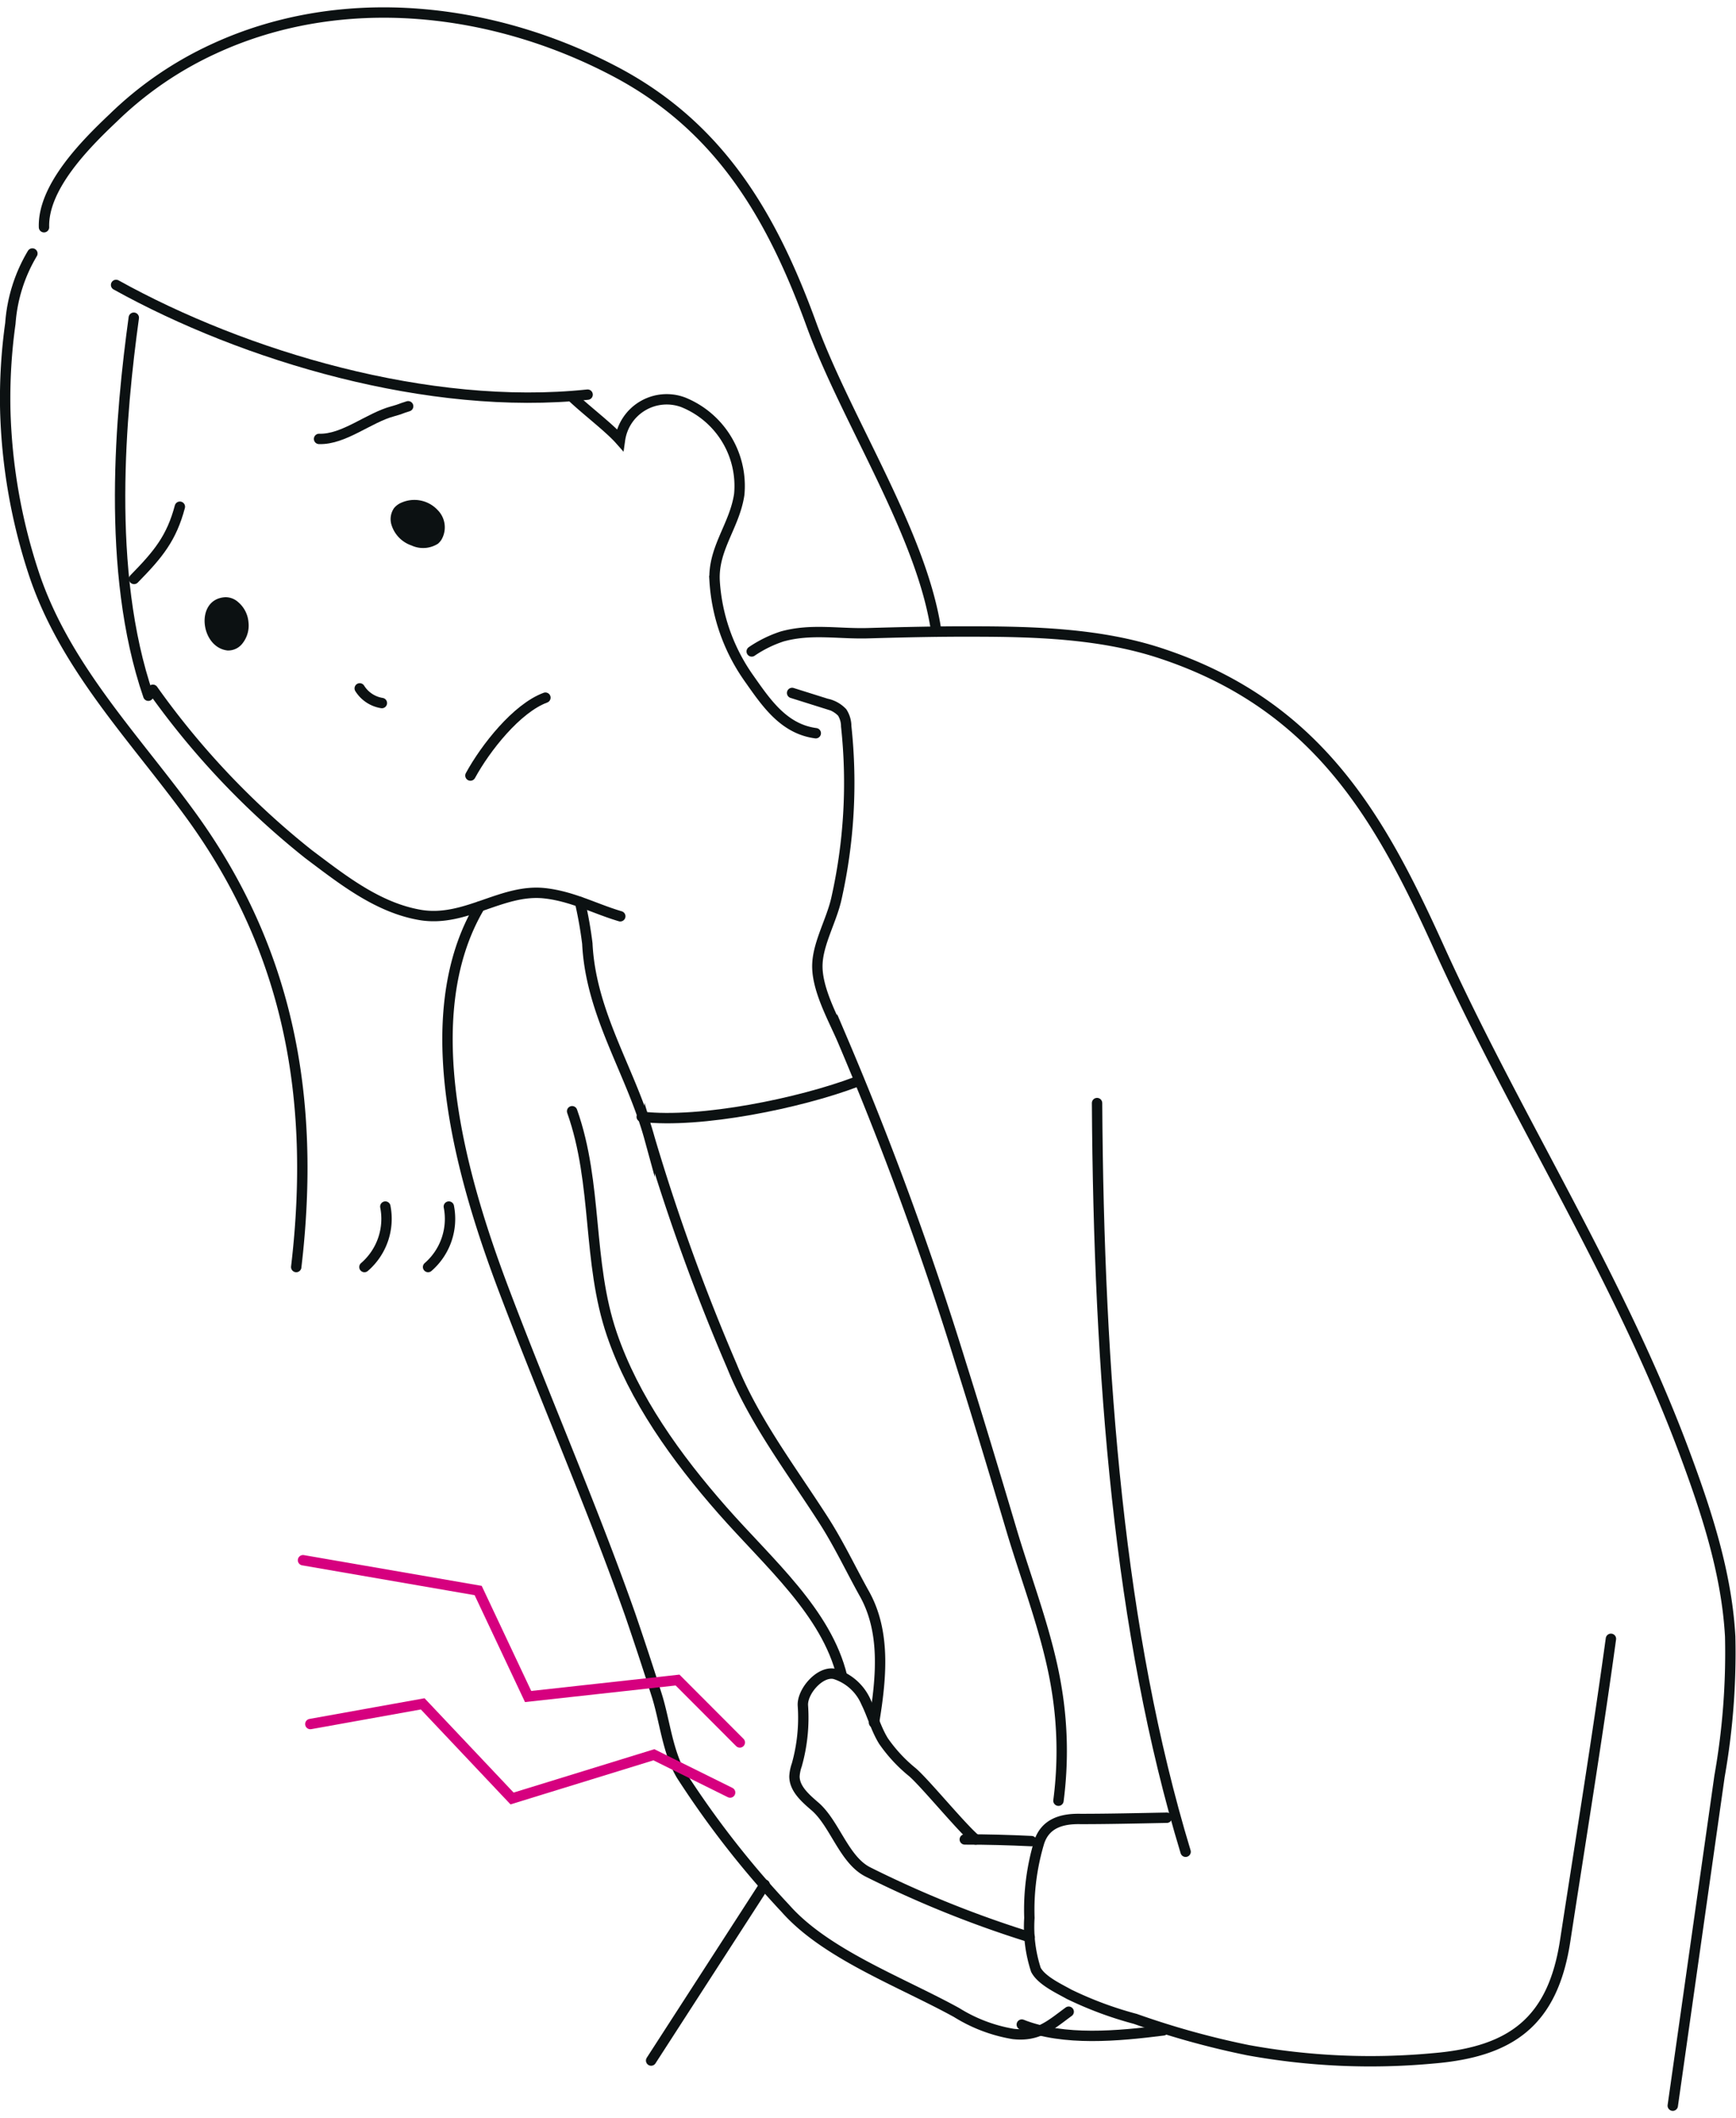 <svg xmlns="http://www.w3.org/2000/svg" width="100" height="122" viewBox="0 0 125.47 152.03"><defs><style>.cls-1,.cls-3{fill:none;stroke-linecap:round;stroke-miterlimit:10;stroke-width:0.75px;}.cls-1{stroke:#0c1112;}.cls-2{fill:#0c1112;}.cls-3{stroke:#d6007f;}</style></defs><g id="レイヤー_2" data-name="レイヤー 2"><g id="レイヤー_1-2" data-name="レイヤー 1"><path class="cls-1" d="M11.05,49.33A58.23,58.23,0,0,0,22.3,61.21c2.44,1.83,5,3.88,8.1,4.4,3.26.53,5.89-1.93,9-1.57,2,.23,3.6,1.12,5.43,1.66"/><path class="cls-1" d="M41.4,28.21c1.07,1,2.64,2.19,3.41,3.06a3.41,3.41,0,0,1,4.56-2.72,6.52,6.52,0,0,1,4.06,6.66c-.34,2.28-1.91,3.91-1.78,6.26a13.62,13.62,0,0,0,2.46,7c1.24,1.76,2.51,3.69,4.85,4"/><path class="cls-1" d="M8.39,20.07C17.66,25.22,31,29.21,42.47,28"/><path class="cls-1" d="M21.41,91.05c1.45-12.28-.59-22.89-7.49-32.48C9.8,52.86,4.68,47.72,2.43,40.88A41,41,0,0,1,.38,29.05a39,39,0,0,1,.37-6.2A11.44,11.44,0,0,1,2.34,17.8"/><path class="cls-1" d="M67.67,45.13c-1-7-6.46-15.21-9-22.13C55.86,15.25,52.13,8.75,44.61,4.73,35.74,0,24.78-1.3,15.47,3a25.93,25.93,0,0,0-7.29,5c-2,1.89-5.09,5-5,7.9"/><path class="cls-1" d="M9.67,22.44c-.93,6.79-2.06,18.28,1.05,27.32"/><path class="cls-1" d="M79.29,79.2c.12,19.71,1.6,38.29,6.4,54.11"/><path class="cls-1" d="M116.43,117.92c-1,7.28-2.21,14.68-3.31,21.85-.9,5.84-3.91,8-9.53,8.47a49.27,49.27,0,0,1-13.39-.59,60.21,60.21,0,0,1-8.14-2.26,26.53,26.53,0,0,1-4.79-1.78c-.77-.43-2-1-2.4-1.77a10,10,0,0,1-.47-3.75,17,17,0,0,1,.7-5.45c.44-1.39,1.65-1.73,3-1.7,2.08,0,4.14-.05,6.23-.09"/><path class="cls-1" d="M41.35,79.79c1.87,5.27,1.08,10.86,2.87,16.11,1.59,4.67,4.65,8.93,8,12.74s7.52,7.36,8.64,12"/><path class="cls-1" d="M54.33,46.56a8.69,8.69,0,0,1,2.19-1.08c2.11-.59,4.1-.17,6.27-.24,2.48-.07,5-.13,7.44-.12,4.51,0,9.28.14,13.59,1.55,11.48,3.76,16,12.07,20.17,21.27,5.57,12.31,13,23.76,17.74,36.48,1.62,4.34,3.07,8.78,3.32,13.34a51.1,51.1,0,0,1-.77,10.09q-1.69,11.91-3.38,23.81"/><path class="cls-1" d="M34.67,65c-4.75,8-1.23,19.83,1.74,27.69s6.35,15.58,9.14,23.49q1,2.92,1.94,5.89c.56,1.81.77,4.06,1.76,5.71a67.54,67.54,0,0,0,7.52,9.63c2.92,3.31,8.36,5.31,12.37,7.52a11.21,11.21,0,0,0,4.1,1.55c1.81.2,2.69-.65,4-1.61"/><path class="cls-1" d="M74.55,132.54c-1.68-.08-3.14-.12-4.82-.12"/><path class="cls-1" d="M70.51,132.42c-1-.84-3.59-4-4.54-4.84a10.87,10.87,0,0,1-2.12-2.28c-.54-.88-.8-1.88-1.25-2.79a3.64,3.64,0,0,0-2.27-2.05c-1.07-.25-2.38,1.29-2.3,2.3a12.59,12.59,0,0,1-.44,4.27,3,3,0,0,0-.17.83c0,.89.78,1.57,1.49,2.18,1.43,1.24,2.09,3.86,3.82,4.73a77.8,77.8,0,0,0,11.69,4.71"/><path class="cls-1" d="M41.92,64.67a29.57,29.57,0,0,1,.53,3c.25,5.14,3.18,9.27,4.5,14.09A148.46,148.46,0,0,0,52.9,98.21c1.58,3.92,4.22,7.4,6.54,11,1.14,1.75,2,3.59,3,5.39,1.57,2.75,1.28,6.06.73,9.38"/><path class="cls-1" d="M57.25,49.56l2.48.78a2.17,2.17,0,0,1,1.14.63,1.87,1.87,0,0,1,.29,1,38.12,38.12,0,0,1-.71,12.46c-.34,1.53-1.29,3.15-1.37,4.67-.1,1.77,1.1,3.9,1.79,5.49A241.69,241.69,0,0,1,69.44,98c1.26,4,2.46,8,3.65,12,1.12,3.78,2.66,7.67,3.28,11.55a27.63,27.63,0,0,1,.13,8.07"/><path class="cls-1" d="M46.38,80.19c4.28.5,11.48-1,15.47-2.51"/><path class="cls-1" d="M23.06,31.2c1.79.06,3.6-1.54,5.34-2,.62-.17.48-.17,1.1-.36"/><path class="cls-1" d="M13,36.1c-.6,2.26-1.55,3.43-3.31,5.22"/><path class="cls-1" d="M34,55.53c1.09-2,3.34-4.86,5.42-5.63"/><path class="cls-1" d="M26,49.23a2.32,2.32,0,0,0,1.6,1.06"/><path class="cls-2" d="M31.66,38.77a2,2,0,0,1-1.92.13,2.28,2.28,0,0,1-1.46-1.54,1.4,1.4,0,0,1,.2-1.16,1.37,1.37,0,0,1,.55-.4,2.3,2.3,0,0,1,2.61.55,1.77,1.77,0,0,1,.25,2.16A1.47,1.47,0,0,1,31.66,38.77Z"/><path class="cls-2" d="M16.44,46.49a1.3,1.3,0,0,0,1.1-.53,2.07,2.07,0,0,0,.42-1.5A2.13,2.13,0,0,0,17.22,43a1.36,1.36,0,0,0-.93-.36C14.08,42.75,14.46,46.26,16.44,46.49Z"/><path class="cls-1" d="M84.08,146.22c-3.25.41-7.18.79-10.23-.42"/><line class="cls-1" x1="47.06" y1="148.4" x2="55.27" y2="135.69"/><polyline class="cls-3" points="52.77 129.03 47.26 126.3 37.01 129.46 30.55 122.62 22.43 124.08"/><polyline class="cls-3" points="21.9 112.24 34.56 114.43 38.17 122.09 48.97 120.9 53.47 125.41"/><path class="cls-1" d="M27.85,86.68a4.6,4.6,0,0,1-1.51,4.37"/><path class="cls-1" d="M32.44,86.68a4.61,4.61,0,0,1-1.5,4.37"/></g></g></svg>